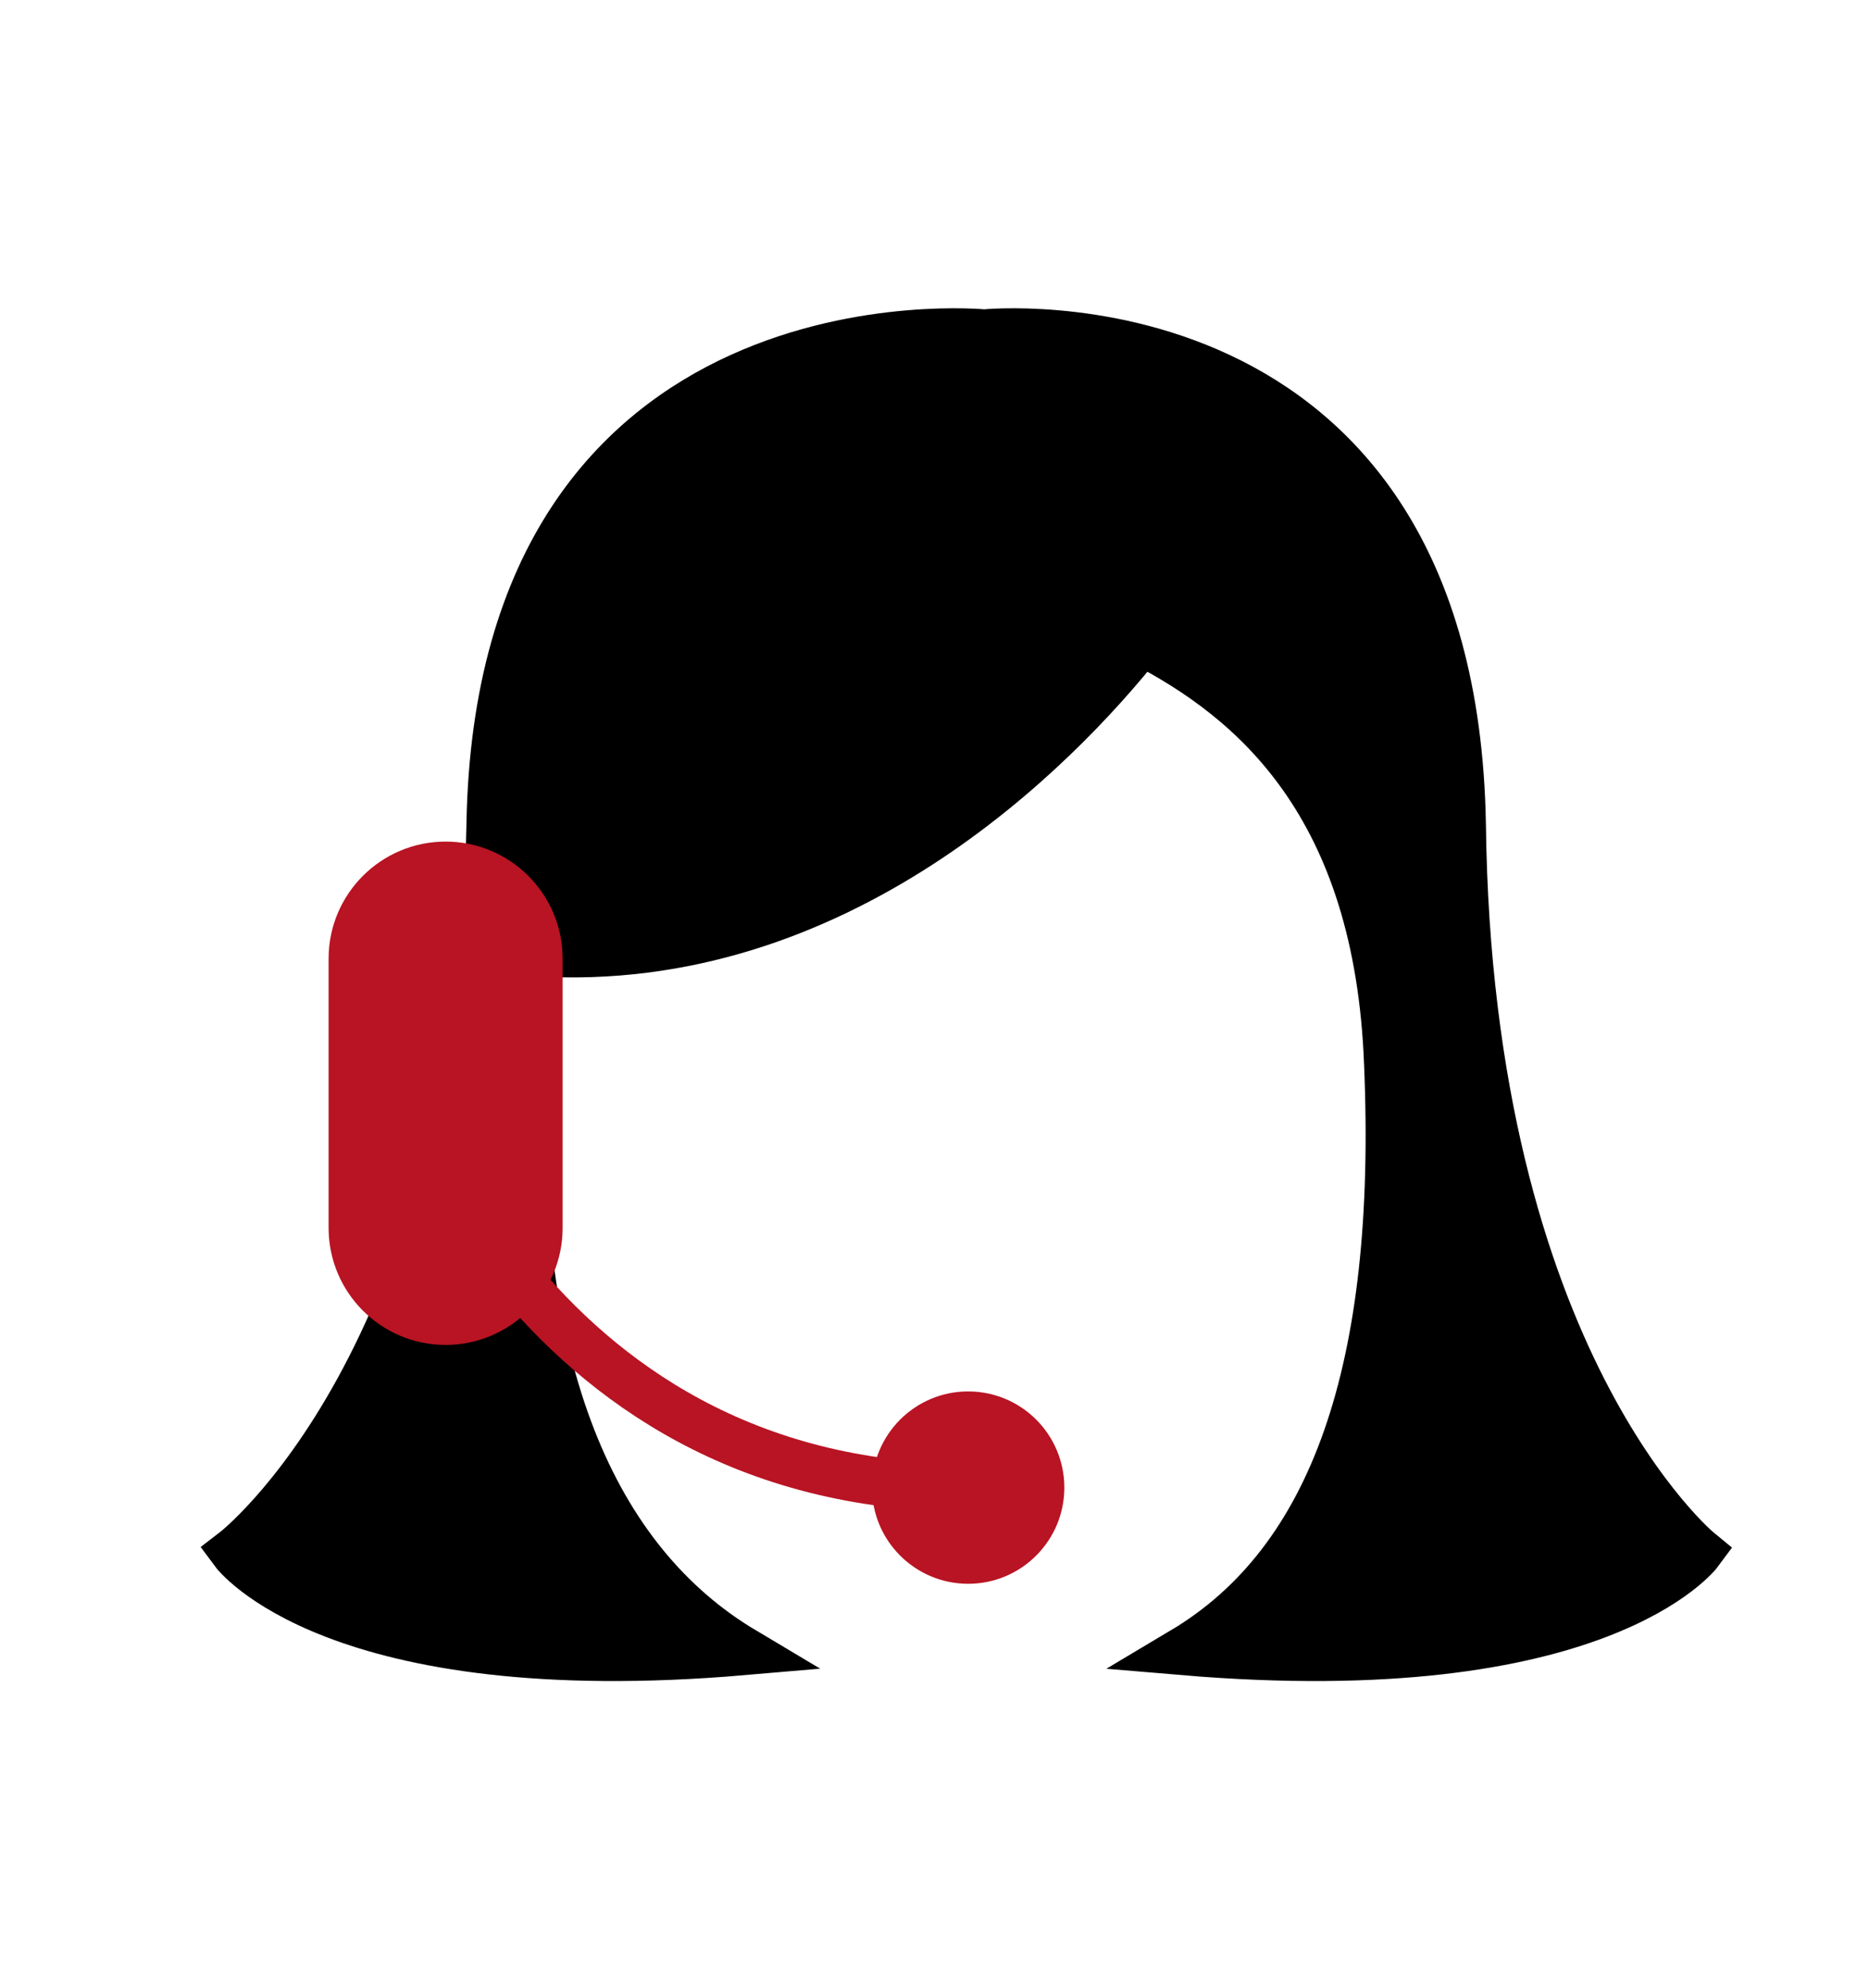<?xml version="1.0" encoding="utf-8"?>
<!-- Generator: Adobe Illustrator 20.0.0, SVG Export Plug-In . SVG Version: 6.00 Build 0)  -->
<svg version="1.1" xmlns="http://www.w3.org/2000/svg" xmlns:xlink="http://www.w3.org/1999/xlink" x="0px" y="0px" width="58.3px"
	 height="62px" viewBox="0 0 58.3 62" style="enable-background:new 0 0 58.3 62;" xml:space="preserve">
<style type="text/css">
	.st0{stroke:#000000;stroke-width:1.5;stroke-miterlimit:10;}
	.st1{fill:none;stroke:#B81423;stroke-width:1.5;stroke-linecap:round;stroke-miterlimit:10;}
	.st2{fill:#B81423;}
	.st3{fill:#B81423;stroke:#B81423;stroke-width:1.5;stroke-miterlimit:10;}
</style>
<g id="Livello_1">
</g>
<g id="icone_1_">
	<g>
		<path class="st0" d="M45.6,25.7C45.3,8.9,30.7,10.4,30.7,10.4S15.6,8.9,15.3,25.7c-0.3,16.8-8,22.7-8,22.7s3.1,4.2,15.9,3.1
			c-4.7-2.8-7.3-8.8-6.9-18.3c0.1-1.3,0.2-2.4,0.4-3.5c9.4,0.6,16.2-6.3,18.9-9.7c3.5,1.8,7.4,5.1,7.7,13.2
			c0.4,9.5-1.7,15.5-6.4,18.3C49.9,52.6,53,48.4,53,48.4S45.8,42.5,45.6,25.7z"/>
	</g>
	<path class="st1" d="M12.3,33c0,0,3.9,13.4,17.9,13.4"/>
	<circle class="st2" cx="30.2" cy="46.4" r="3"/>
	<path class="st3" d="M13.9,41.2L13.9,41.2c-1.6,0-2.9-1.3-2.9-2.9v-8.4c0-1.6,1.3-2.9,2.9-2.9h0c1.6,0,2.9,1.3,2.9,2.9v8.4
		C16.8,39.9,15.5,41.2,13.9,41.2z"/>
</g>
</svg>
